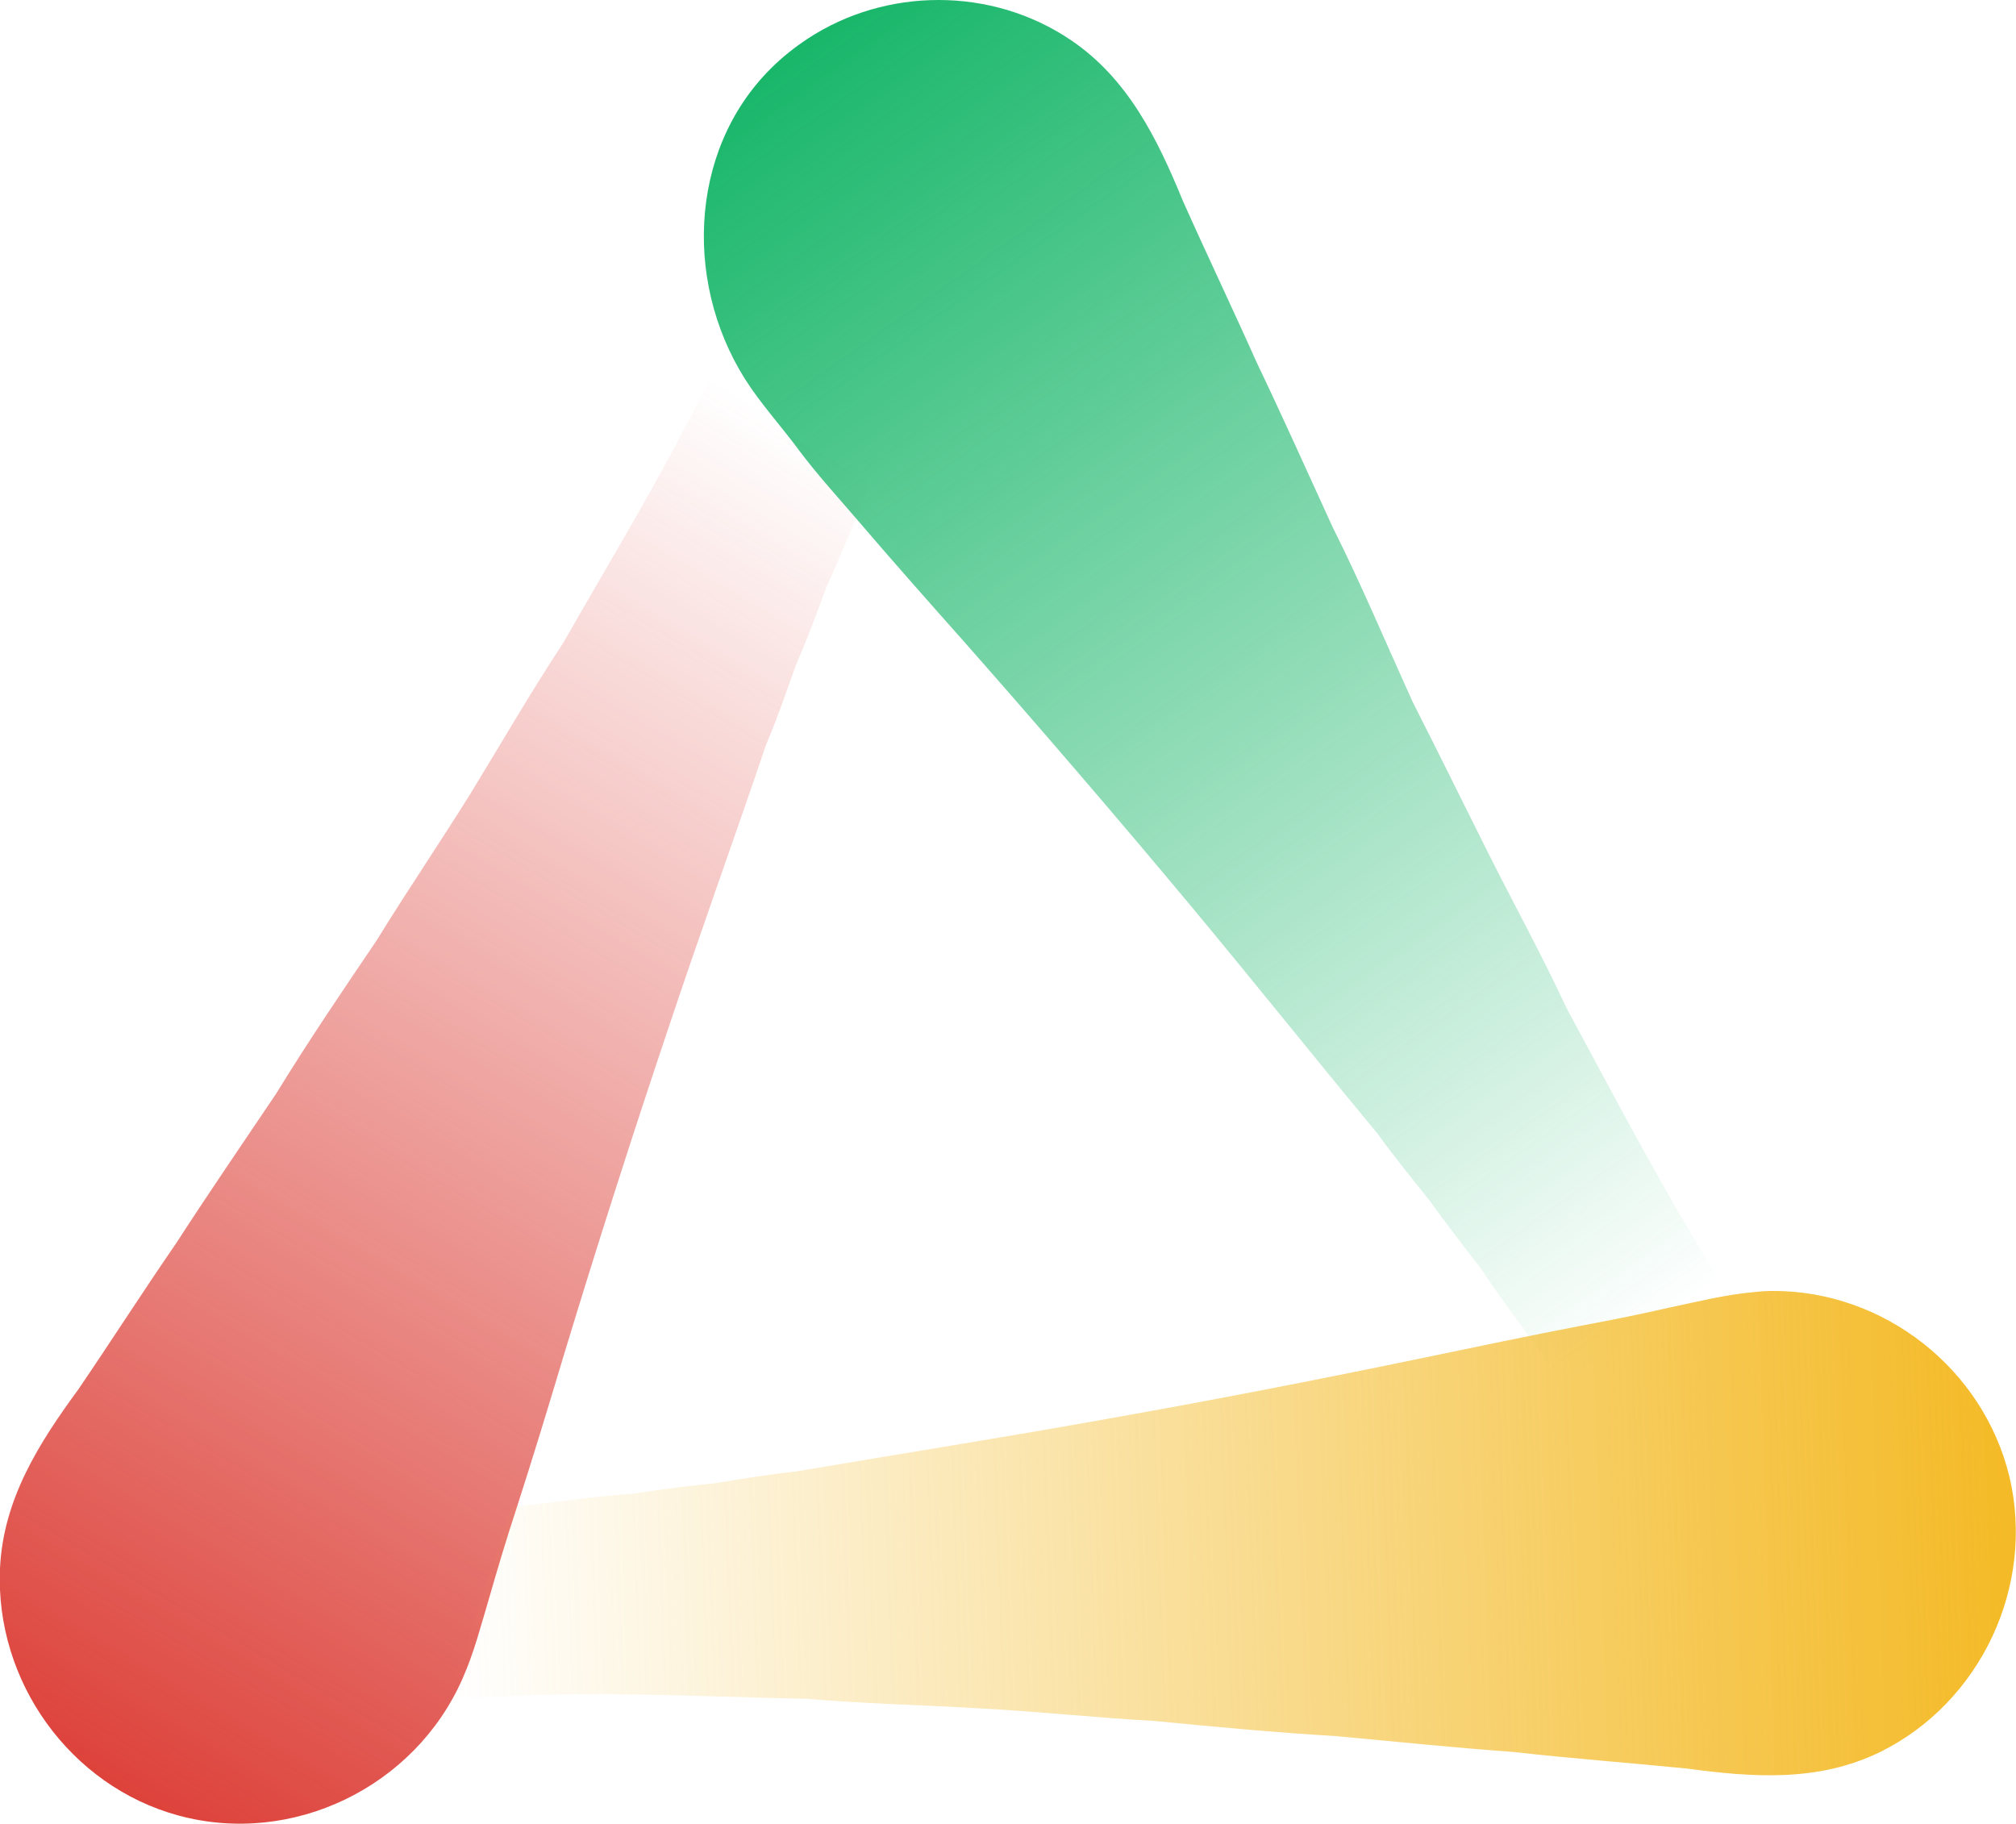 <svg width="52" height="47.048" viewBox="0 0 52 47.048" fill="none" xmlns="http://www.w3.org/2000/svg" xmlns:xlink="http://www.w3.org/1999/xlink">
	<desc>
			Created with Pixso.
	</desc>
	<defs>
		<linearGradient x1="-0" y1="47.047" x2="21.048" y2="11.349" id="paint_linear_2_553_0" gradientUnits="userSpaceOnUse">
			<stop stop-color="#DB372F"/>
			<stop offset="1" stop-color="#DB372F" stop-opacity="0"/>
		</linearGradient>
		<linearGradient x1="18.159" y1="0" x2="42.508" y2="34.46" id="paint_linear_2_554_0" gradientUnits="userSpaceOnUse">
			<stop stop-color="#0BB261"/>
			<stop offset="1" stop-color="#0BB261" stop-opacity="0"/>
		</linearGradient>
		<linearGradient x1="52" y1="39.619" x2="11.556" y2="41.064" id="paint_linear_2_555_0" gradientUnits="userSpaceOnUse">
			<stop stop-color="#F4BA26"/>
			<stop offset="1" stop-color="#F4BA26" stop-opacity="0"/>
		</linearGradient>
	</defs>
	<rect id="Rhythm Triangle" rx="0" width="50.605" height="45.653" transform="translate(0.698 0.698)" fill="#FFFFFF" fill-opacity="0"/>
	<path id="Shape" d="M22.15 1.49C21.73 2.08 21.51 2.86 21.23 3.52C20.11 6.22 18.84 8.85 17.46 11.42C16.53 13.17 15.51 14.86 14.53 16.58L14.52 16.59C14.51 16.6 14.5 16.62 14.51 16.61C13.68 17.87 12.92 19.19 12.13 20.48C11.34 21.75 10.5 22.98 9.72 24.25C8.84 25.55 7.95 26.86 7.13 28.2C6.27 29.48 5.39 30.76 4.55 32.06C3.69 33.31 2.87 34.59 2.02 35.84C1 37.23 0.08 38.68 0 40.46C-0.13 43.37 1.81 46.07 4.6 46.83C7.54 47.63 10.7 46.1 11.93 43.3C12.23 42.63 12.41 41.91 12.62 41.21C12.83 40.48 13.05 39.74 13.29 39.01C13.73 37.65 14.15 36.27 14.56 34.9C15.41 32.1 16.3 29.32 17.23 26.55C18.05 24.09 18.93 21.66 19.76 19.21C20.04 18.55 20.28 17.86 20.52 17.18C20.8 16.53 21.06 15.85 21.3 15.18C21.91 13.84 22.43 12.46 23.04 11.12C23.65 9.78 24.29 8.46 24.96 7.15C25.3 6.49 25.66 5.85 26 5.2C26.38 4.47 26.85 3.8 26.82 2.93C26.77 1.54 25.6 0.41 24.24 0.41C24.17 0.41 24.11 0.41 24.04 0.42C23.29 0.48 22.6 0.87 22.15 1.49Z" fill="url(#paint_linear_2_553_0)" fill-opacity="1" fill-rule="nonzero"/>
	<path id="Shape" d="M19.89 1.76C17.72 3.91 17.63 7.49 19.37 10.01C19.79 10.61 20.21 11.07 20.62 11.63C21.08 12.24 21.58 12.79 22.08 13.37C23.01 14.46 23.96 15.53 24.91 16.6C26.84 18.79 28.74 21 30.61 23.24C32.27 25.23 33.88 27.25 35.53 29.24C35.95 29.82 36.41 30.39 36.86 30.95C37.28 31.53 37.72 32.11 38.16 32.67C38.98 33.89 39.89 35.05 40.71 36.28C41.53 37.51 42.32 38.75 43.09 40.01C43.47 40.64 43.84 41.29 44.21 41.92C44.64 42.63 44.96 43.38 45.71 43.81C46.97 44.52 48.61 44.01 49.25 42.68C49.58 41.99 49.61 41.19 49.31 40.48C49.03 39.81 48.48 39.22 48.06 38.63C46.34 36.26 44.77 33.79 43.29 31.26C42.29 29.54 41.37 27.78 40.42 26.03C40.43 26.05 40.43 26.04 40.42 26.02C40.42 26.02 40.41 26.01 40.41 26.01C39.77 24.63 39.03 23.29 38.35 21.93C37.68 20.59 37.12 19.45 36.44 18.11C35.79 16.68 35.08 15 34.37 13.59C33.72 12.17 33.08 10.74 32.41 9.34C31.79 7.95 31.13 6.57 30.51 5.18C29.85 3.57 29.09 2.03 27.63 1.04C26.6 0.34 25.4 0 24.21 0C23.03 0 21.85 0.33 20.83 1C20.5 1.22 20.18 1.47 19.89 1.76Z" fill="url(#paint_linear_2_554_0)" fill-opacity="1" fill-rule="nonzero"/>
	<path id="Path" d="M45.24 33.33C44.53 33.39 43.81 33.57 43.1 33.72C42.36 33.89 41.62 34.04 40.87 34.18C39.47 34.45 38.08 34.74 36.69 35.03C33.85 35.62 31.01 36.17 28.16 36.67C25.63 37.12 23.1 37.52 20.57 37.95C19.86 38.03 19.15 38.14 18.44 38.26C17.74 38.33 17.03 38.42 16.33 38.53C15.17 38.61 14.36 38.76 13.2 38.87L11.55 43.83C12.74 43.77 13.71 43.71 14.91 43.7C16.88 43.69 18.84 43.78 20.81 43.82C20.8 43.82 20.79 43.82 20.79 43.82C20.79 43.82 20.8 43.82 20.81 43.82C20.83 43.82 20.84 43.82 20.82 43.82C22.31 43.95 23.83 43.98 25.33 44.07C26.81 44.15 28.29 44.31 29.76 44.39C31.31 44.54 32.88 44.69 34.43 44.78C35.96 44.92 37.49 45.08 39.02 45.19C40.52 45.36 42.02 45.47 43.52 45.62C45.22 45.85 46.91 45.97 48.5 45.19C51.09 43.91 52.5 40.91 51.83 38.09C51.15 35.29 48.58 33.3 45.75 33.3C45.58 33.3 45.41 33.31 45.24 33.33Z" fill="url(#paint_linear_2_555_0)" fill-opacity="1" fill-rule="nonzero"/>
</svg>
